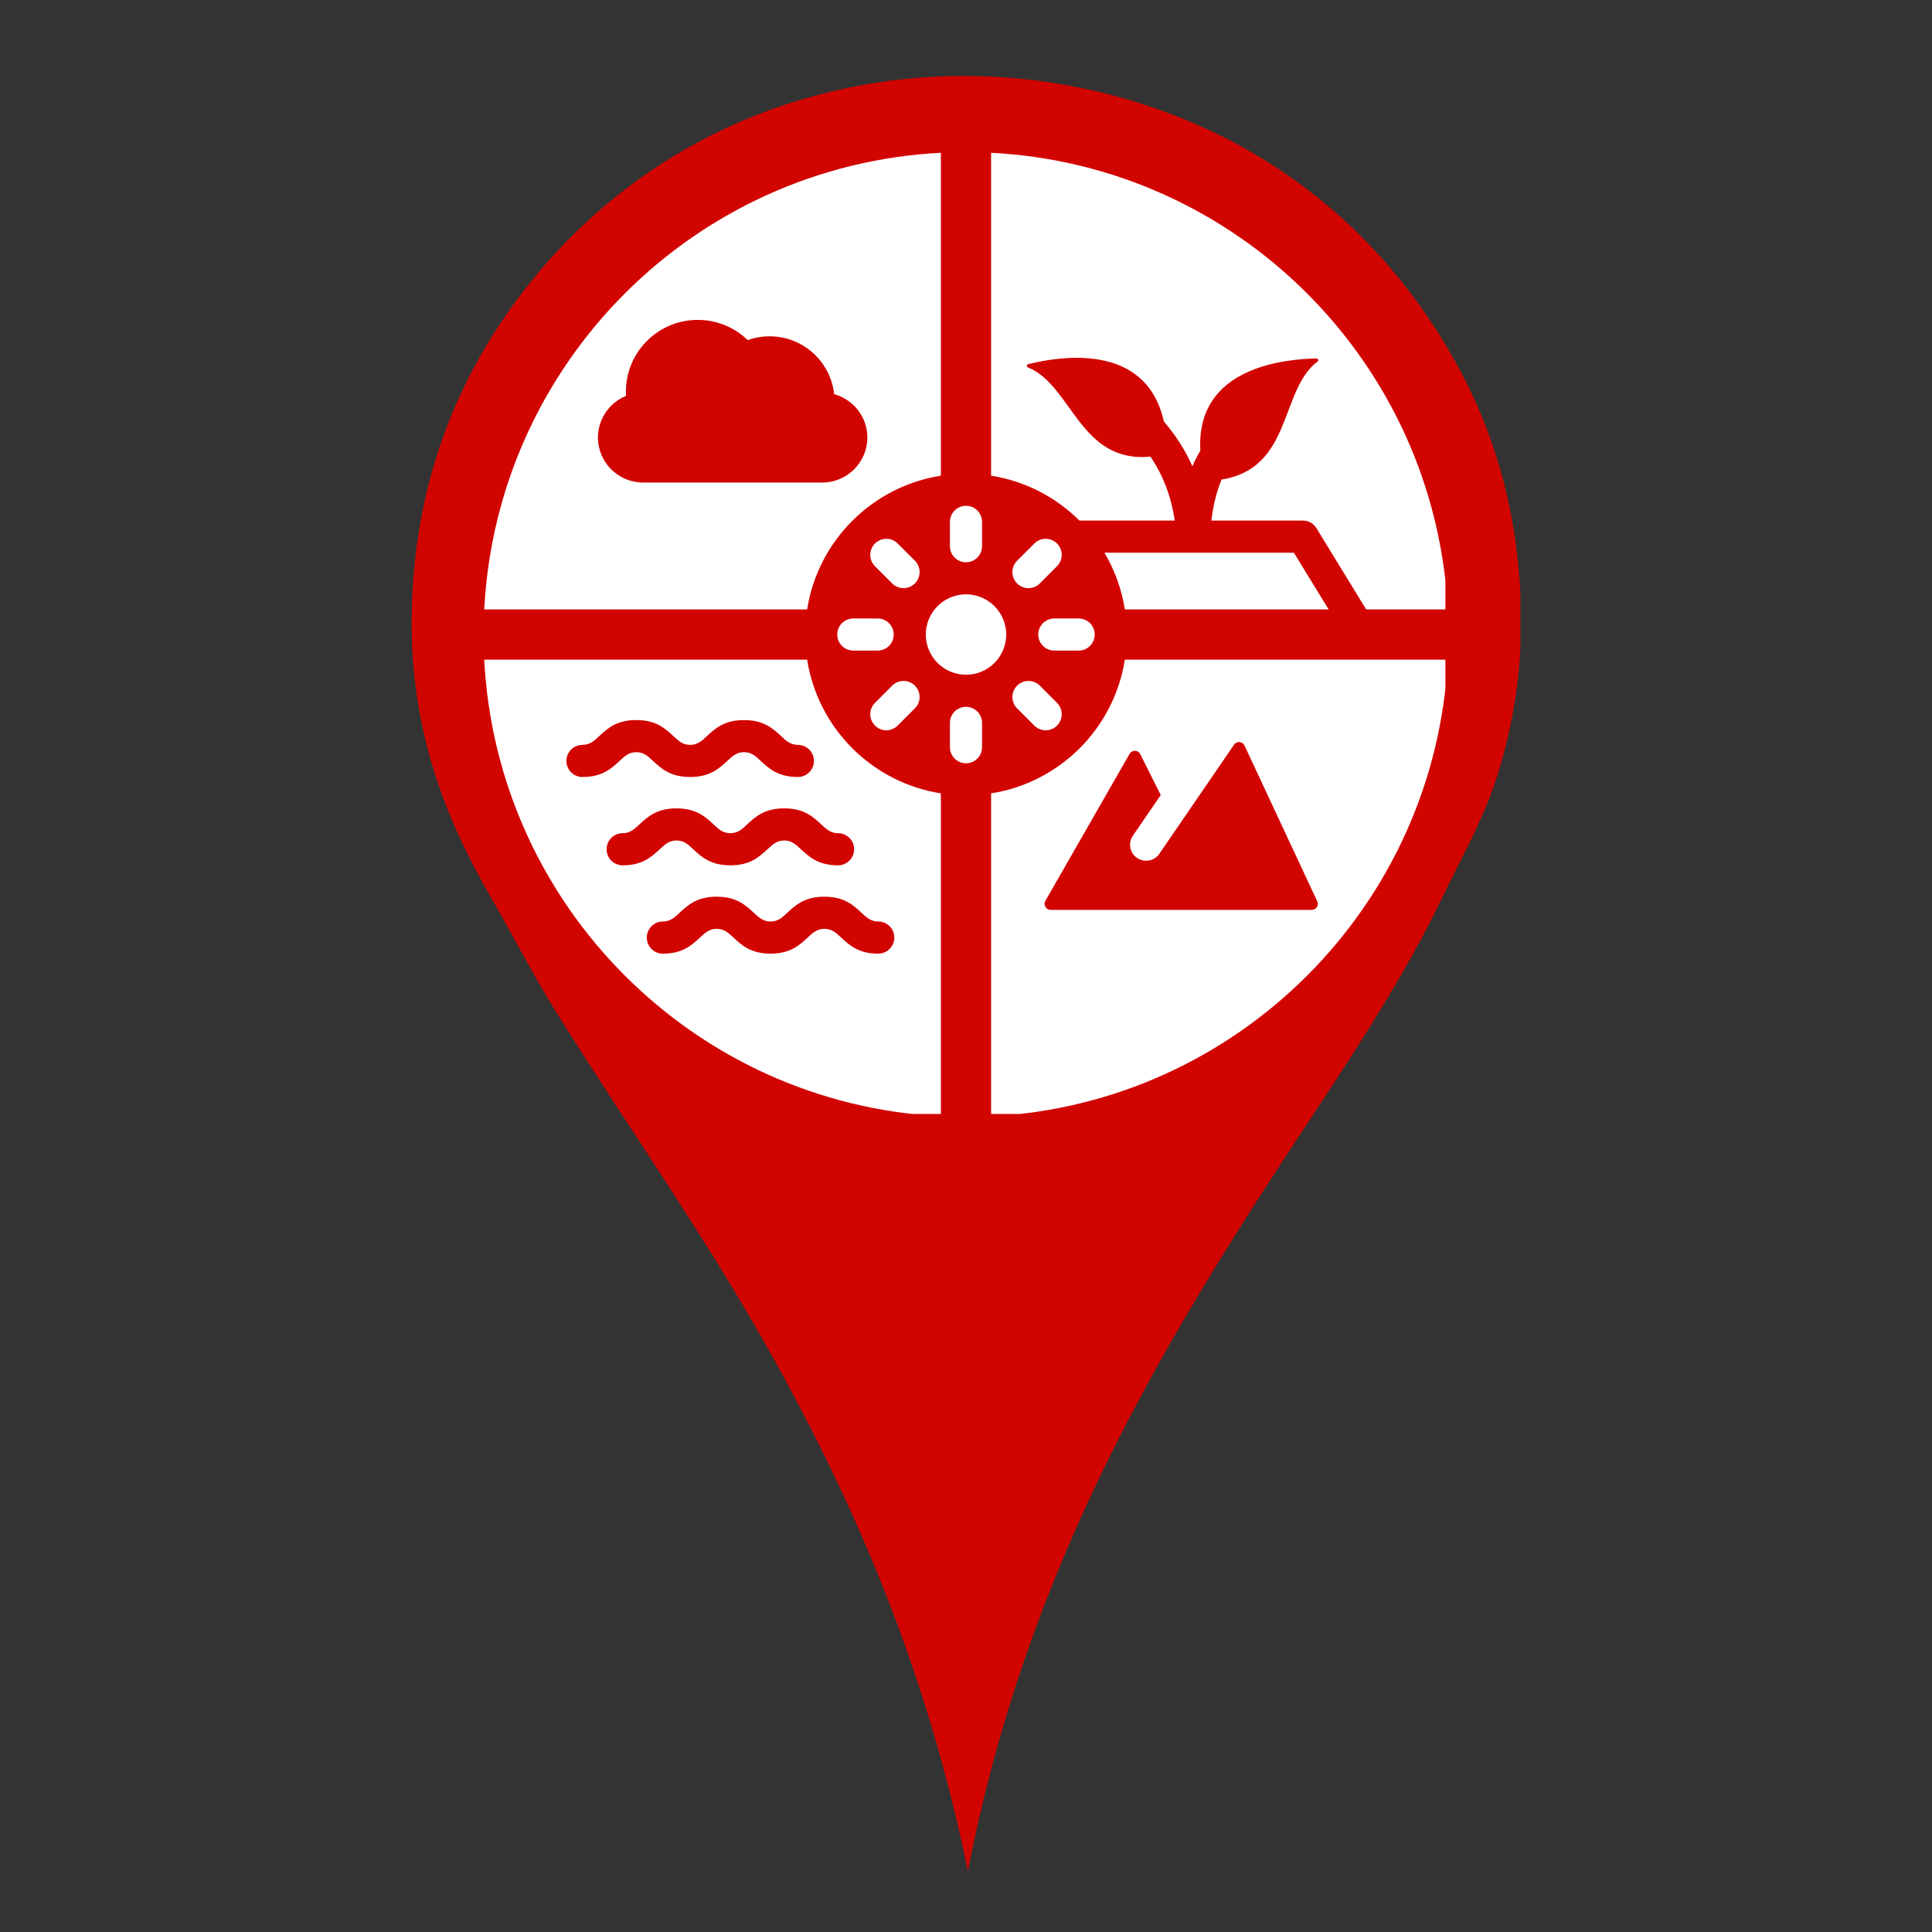 <svg xmlns="http://www.w3.org/2000/svg" xmlns:xlink="http://www.w3.org/1999/xlink" width="400" viewBox="0 0 300 300" height="400" preserveAspectRatio="xMidYMid meet"><rect x="0" y="0" width="300" height="300" fill="#333333" stroke="none"/><defs><clipPath id="47e52d0ac6"><path d="M 63.578 11 L 236.078 11 L 236.078 290.668 L 63.578 290.668 Z M 63.578 11 " clip-rule="nonzero"></path></clipPath><clipPath id="7c723a80a6"><path d="M 75.191 23.723 L 224.441 23.723 L 224.441 172.973 L 75.191 172.973 Z M 75.191 23.723 " clip-rule="nonzero"></path></clipPath></defs><g clip-path="url(#47e52d0ac6)"><path fill="#d20400" d="M 150.293 290.574 C 143.91 259.246 132.656 233.176 119.031 209.016 C 108.922 191.094 97.211 174.551 86.375 157.168 C 82.758 151.367 79.637 145.238 76.16 139.219 C 69.211 127.176 63.578 113.219 63.934 95.109 C 64.285 77.418 69.402 63.227 76.781 51.621 C 88.918 32.535 109.242 16.891 136.52 12.777 C 158.82 9.414 179.727 15.094 194.555 23.766 C 206.668 30.852 216.055 40.312 223.184 51.469 C 230.629 63.109 235.754 76.863 236.184 94.801 C 236.406 103.992 234.902 112.504 232.781 119.562 C 230.637 126.707 227.184 132.684 224.113 139.062 C 218.121 151.516 210.609 162.93 203.066 174.348 C 180.605 208.359 159.523 243.047 150.293 290.574 Z M 150.293 290.574 " fill-opacity="1" fill-rule="evenodd"></path></g><path fill="#d20400" d="M 180.242 94.914 C 180.242 95.902 180.195 96.891 180.098 97.871 C 180 98.855 179.855 99.832 179.664 100.801 C 179.469 101.773 179.23 102.73 178.941 103.676 C 178.656 104.621 178.324 105.551 177.945 106.465 C 177.566 107.375 177.145 108.27 176.68 109.141 C 176.215 110.012 175.707 110.859 175.156 111.68 C 174.605 112.504 174.02 113.297 173.391 114.059 C 172.766 114.824 172.102 115.555 171.402 116.254 C 170.703 116.953 169.973 117.617 169.207 118.242 C 168.445 118.871 167.652 119.457 166.828 120.008 C 166.008 120.559 165.16 121.066 164.289 121.531 C 163.418 121.996 162.523 122.418 161.613 122.797 C 160.699 123.176 159.77 123.508 158.824 123.793 C 157.879 124.082 156.918 124.32 155.949 124.516 C 154.98 124.707 154.004 124.852 153.02 124.949 C 152.039 125.047 151.051 125.094 150.062 125.094 C 149.074 125.094 148.09 125.047 147.105 124.949 C 146.121 124.852 145.145 124.707 144.176 124.516 C 143.207 124.32 142.246 124.082 141.301 123.793 C 140.355 123.508 139.426 123.176 138.512 122.797 C 137.602 122.418 136.707 121.996 135.836 121.531 C 134.965 121.066 134.117 120.559 133.297 120.008 C 132.473 119.457 131.68 118.871 130.918 118.242 C 130.152 117.617 129.422 116.953 128.723 116.254 C 128.023 115.555 127.359 114.824 126.734 114.059 C 126.105 113.297 125.52 112.504 124.969 111.68 C 124.418 110.859 123.914 110.012 123.445 109.141 C 122.98 108.27 122.559 107.375 122.18 106.465 C 121.801 105.551 121.469 104.621 121.184 103.676 C 120.895 102.73 120.656 101.773 120.461 100.801 C 120.27 99.832 120.125 98.855 120.027 97.871 C 119.93 96.891 119.883 95.902 119.883 94.914 C 119.883 93.926 119.93 92.941 120.027 91.957 C 120.125 90.973 120.27 89.996 120.461 89.027 C 120.656 88.059 120.895 87.098 121.184 86.152 C 121.469 85.207 121.801 84.277 122.18 83.363 C 122.559 82.453 122.98 81.559 123.445 80.688 C 123.914 79.816 124.418 78.969 124.969 78.148 C 125.52 77.324 126.105 76.531 126.734 75.77 C 127.359 75.004 128.023 74.273 128.723 73.574 C 129.422 72.875 130.152 72.211 130.918 71.586 C 131.68 70.957 132.473 70.371 133.297 69.82 C 134.117 69.27 134.965 68.766 135.836 68.297 C 136.707 67.832 137.602 67.41 138.512 67.031 C 139.426 66.652 140.355 66.32 141.301 66.035 C 142.246 65.746 143.207 65.508 144.176 65.312 C 145.145 65.121 146.121 64.977 147.105 64.879 C 148.09 64.781 149.074 64.734 150.062 64.734 C 151.051 64.734 152.039 64.781 153.02 64.879 C 154.004 64.977 154.98 65.121 155.949 65.312 C 156.918 65.508 157.879 65.746 158.824 66.035 C 159.77 66.32 160.699 66.652 161.613 67.031 C 162.523 67.41 163.418 67.832 164.289 68.297 C 165.16 68.766 166.008 69.27 166.828 69.82 C 167.652 70.371 168.445 70.957 169.207 71.586 C 169.973 72.211 170.703 72.875 171.402 73.574 C 172.102 74.273 172.766 75.004 173.391 75.77 C 174.02 76.531 174.605 77.324 175.156 78.148 C 175.707 78.969 176.215 79.816 176.68 80.688 C 177.145 81.559 177.566 82.453 177.945 83.363 C 178.324 84.277 178.656 85.207 178.941 86.152 C 179.23 87.098 179.469 88.059 179.664 89.027 C 179.855 89.996 180 90.973 180.098 91.957 C 180.195 92.941 180.242 93.926 180.242 94.914 Z M 180.242 94.914 " fill-opacity="1" fill-rule="nonzero"></path><g clip-path="url(#7c723a80a6)"><path fill="#ffffff" d="M 75.191 94.629 C 77.156 56.363 107.832 25.688 146.098 23.723 L 146.098 73.867 C 135.43 75.539 127.008 83.965 125.332 94.629 Z M 153.898 173.34 C 192.164 171.375 222.84 140.699 224.805 102.434 L 174.664 102.434 C 172.988 113.098 164.566 121.523 153.898 123.195 Z M 191.637 115.621 C 192.051 115.035 192.941 115.117 193.246 115.766 L 204.539 139.953 C 204.828 140.578 204.379 141.285 203.691 141.285 L 163.137 141.285 C 162.414 141.285 161.965 140.512 162.324 139.887 L 175.406 117.051 C 175.777 116.406 176.723 116.434 177.055 117.098 L 180.238 123.453 L 175.914 129.766 C 175.137 130.898 175.43 132.449 176.566 133.223 C 177.699 133.996 179.25 133.707 180.023 132.57 Z M 142.062 87.07 L 139.391 84.395 C 138.414 83.422 136.836 83.422 135.863 84.395 C 134.891 85.371 134.891 86.949 135.863 87.922 L 138.539 90.598 C 139.512 91.57 141.09 91.57 142.062 90.598 C 143.039 89.621 143.039 88.043 142.062 87.07 Z M 152.492 84.816 C 152.492 86.191 151.375 87.309 150 87.309 C 148.621 87.309 147.504 86.191 147.504 84.816 L 147.504 81.035 C 147.504 79.656 148.621 78.539 150 78.539 C 151.375 78.539 152.492 79.656 152.492 81.035 Z M 161.461 90.598 C 160.484 91.57 158.906 91.57 157.934 90.598 C 156.961 89.621 156.961 88.043 157.934 87.07 L 160.609 84.395 C 161.582 83.422 163.16 83.422 164.133 84.395 C 165.105 85.371 165.105 86.949 164.133 87.922 Z M 163.715 101.023 C 162.336 101.023 161.219 99.906 161.219 98.531 C 161.219 97.152 162.336 96.039 163.715 96.039 L 167.496 96.039 C 168.871 96.039 169.988 97.152 169.988 98.531 C 169.988 99.906 168.871 101.023 167.496 101.023 Z M 157.934 109.992 C 156.961 109.02 156.961 107.441 157.934 106.465 C 158.906 105.492 160.484 105.492 161.461 106.465 L 164.133 109.141 C 165.105 110.113 165.105 111.691 164.133 112.668 C 163.16 113.641 161.582 113.641 160.609 112.668 Z M 147.504 112.246 C 147.504 110.867 148.621 109.754 150 109.754 C 151.375 109.754 152.492 110.867 152.492 112.246 L 152.492 116.027 C 152.492 117.406 151.375 118.52 150 118.52 C 148.621 118.52 147.504 117.406 147.504 116.027 Z M 138.539 106.465 C 139.512 105.492 141.09 105.492 142.062 106.465 C 143.039 107.441 143.039 109.02 142.062 109.992 L 139.391 112.664 C 138.414 113.641 136.836 113.641 135.863 112.664 C 134.891 111.691 134.891 110.113 135.863 109.141 Z M 136.285 96.039 C 137.66 96.039 138.777 97.152 138.777 98.531 C 138.777 99.906 137.66 101.023 136.285 101.023 L 132.504 101.023 C 131.125 101.023 130.008 99.906 130.008 98.531 C 130.008 97.152 131.125 96.039 132.504 96.039 Z M 150 92.289 C 146.551 92.289 143.758 95.082 143.758 98.531 C 143.758 101.98 146.551 104.773 150 104.773 C 153.445 104.773 156.242 101.98 156.242 98.531 C 156.242 95.082 153.445 92.289 150 92.289 Z M 153.898 23.723 L 153.898 73.867 C 159.211 74.699 163.969 77.207 167.609 80.832 L 182.422 80.832 C 181.871 77.215 180.695 73.938 178.637 70.902 C 167.652 71.973 166.434 59.777 159.613 57.047 C 159.379 56.953 159.402 56.609 159.648 56.547 C 164.344 55.391 177.934 52.973 180.723 65.441 C 182.531 67.562 184.02 69.84 185.156 72.406 C 185.512 71.574 185.922 70.762 186.391 69.98 C 185.648 56.957 199.562 55.762 204.43 55.66 C 204.688 55.656 204.797 55.98 204.594 56.133 C 198.691 60.551 200.711 72.719 189.688 74.461 C 188.84 76.473 188.363 78.668 188.098 80.832 L 202.305 80.832 C 203.27 80.832 204.105 81.379 204.52 82.184 L 212.137 94.629 L 224.805 94.629 C 222.84 56.363 192.164 25.688 153.898 23.723 Z M 206.305 94.629 L 174.664 94.629 C 174.164 91.453 173.07 88.477 171.492 85.82 C 185.121 85.82 186.648 85.82 200.914 85.82 Z M 146.098 173.34 L 146.098 123.195 C 135.43 121.523 127.008 113.098 125.332 102.434 L 75.191 102.434 C 77.156 140.699 107.832 171.375 146.098 173.34 Z M 136.375 143.094 C 137.754 143.094 138.871 144.211 138.871 145.586 C 138.871 146.965 137.754 148.082 136.375 148.082 C 133.293 148.082 131.898 146.781 130.5 145.48 C 129.828 144.855 129.152 144.227 128.016 144.227 C 126.875 144.227 126.203 144.855 125.527 145.48 C 124.133 146.781 122.734 148.082 119.652 148.082 C 116.57 148.082 115.172 146.781 113.777 145.48 C 113.102 144.855 112.426 144.227 111.289 144.227 C 110.152 144.227 109.477 144.855 108.805 145.48 C 107.406 146.781 106.012 148.082 102.926 148.082 C 101.551 148.082 100.434 146.965 100.434 145.586 C 100.434 144.211 101.551 143.094 102.926 143.094 C 104.066 143.094 104.738 142.465 105.414 141.84 C 106.809 140.539 108.207 139.238 111.289 139.238 C 114.371 139.238 115.77 140.539 117.164 141.84 C 117.84 142.465 118.516 143.094 119.652 143.094 C 120.789 143.094 121.465 142.465 122.137 141.84 C 123.535 140.539 124.93 139.238 128.016 139.238 C 131.098 139.238 132.492 140.539 133.891 141.84 C 134.562 142.465 135.238 143.094 136.375 143.094 Z M 130.133 129.379 C 131.512 129.379 132.629 130.496 132.629 131.875 C 132.629 133.25 131.512 134.367 130.133 134.367 C 127.051 134.367 125.656 133.066 124.258 131.77 C 123.582 131.141 122.91 130.512 121.773 130.512 C 120.633 130.512 119.961 131.141 119.285 131.77 C 117.891 133.066 116.492 134.367 113.41 134.367 C 110.324 134.367 108.93 133.066 107.531 131.77 C 106.859 131.141 106.184 130.512 105.047 130.512 C 103.91 130.512 103.234 131.141 102.559 131.77 C 101.164 133.066 99.766 134.367 96.684 134.367 C 95.309 134.367 94.191 133.25 94.191 131.875 C 94.191 130.496 95.309 129.379 96.684 129.379 C 97.82 129.379 98.496 128.754 99.172 128.125 C 100.566 126.824 101.965 125.523 105.047 125.523 C 108.129 125.523 109.527 126.824 110.922 128.125 C 111.598 128.754 112.27 129.379 113.41 129.379 C 114.547 129.379 115.223 128.754 115.895 128.125 C 117.293 126.824 118.688 125.523 121.773 125.523 C 124.855 125.523 126.25 126.824 127.648 128.125 C 128.32 128.754 128.996 129.379 130.133 129.379 Z M 90.441 120.652 C 89.066 120.652 87.949 119.535 87.949 118.16 C 87.949 116.781 89.066 115.664 90.441 115.664 C 91.578 115.664 92.254 115.039 92.93 114.41 C 94.324 113.109 95.723 111.812 98.805 111.812 C 101.887 111.812 103.285 113.109 104.68 114.41 C 105.355 115.039 106.027 115.664 107.168 115.664 C 108.305 115.664 108.98 115.039 109.652 114.41 C 111.051 113.109 112.445 111.812 115.527 111.812 C 118.613 111.812 120.008 113.109 121.406 114.41 C 122.078 115.039 122.754 115.664 123.891 115.664 C 125.27 115.664 126.387 116.781 126.387 118.16 C 126.387 119.535 125.27 120.652 123.891 120.652 C 120.809 120.652 119.41 119.352 118.016 118.055 C 117.34 117.426 116.668 116.797 115.527 116.797 C 114.391 116.797 113.719 117.426 113.043 118.055 C 111.648 119.352 110.25 120.652 107.168 120.652 C 104.082 120.652 102.688 119.352 101.289 118.055 C 100.617 117.426 99.941 116.797 98.805 116.797 C 97.668 116.797 96.992 117.426 96.316 118.055 C 94.922 119.352 93.523 120.652 90.441 120.652 Z M 97.203 61.477 C 94.656 62.52 92.848 65.027 92.848 67.941 C 92.848 71.781 95.992 74.926 99.832 74.926 L 127.699 74.926 C 131.539 74.926 134.684 71.781 134.684 67.941 C 134.684 64.73 132.488 62.008 129.523 61.203 C 128.977 56.152 124.699 52.223 119.504 52.223 C 118.312 52.223 117.168 52.43 116.105 52.809 C 114.098 50.867 111.359 49.672 108.344 49.672 C 102.184 49.672 97.188 54.668 97.188 60.832 C 97.184 61.047 97.191 61.262 97.203 61.477 Z M 97.203 61.477 " fill-opacity="1" fill-rule="evenodd"></path></g></svg>